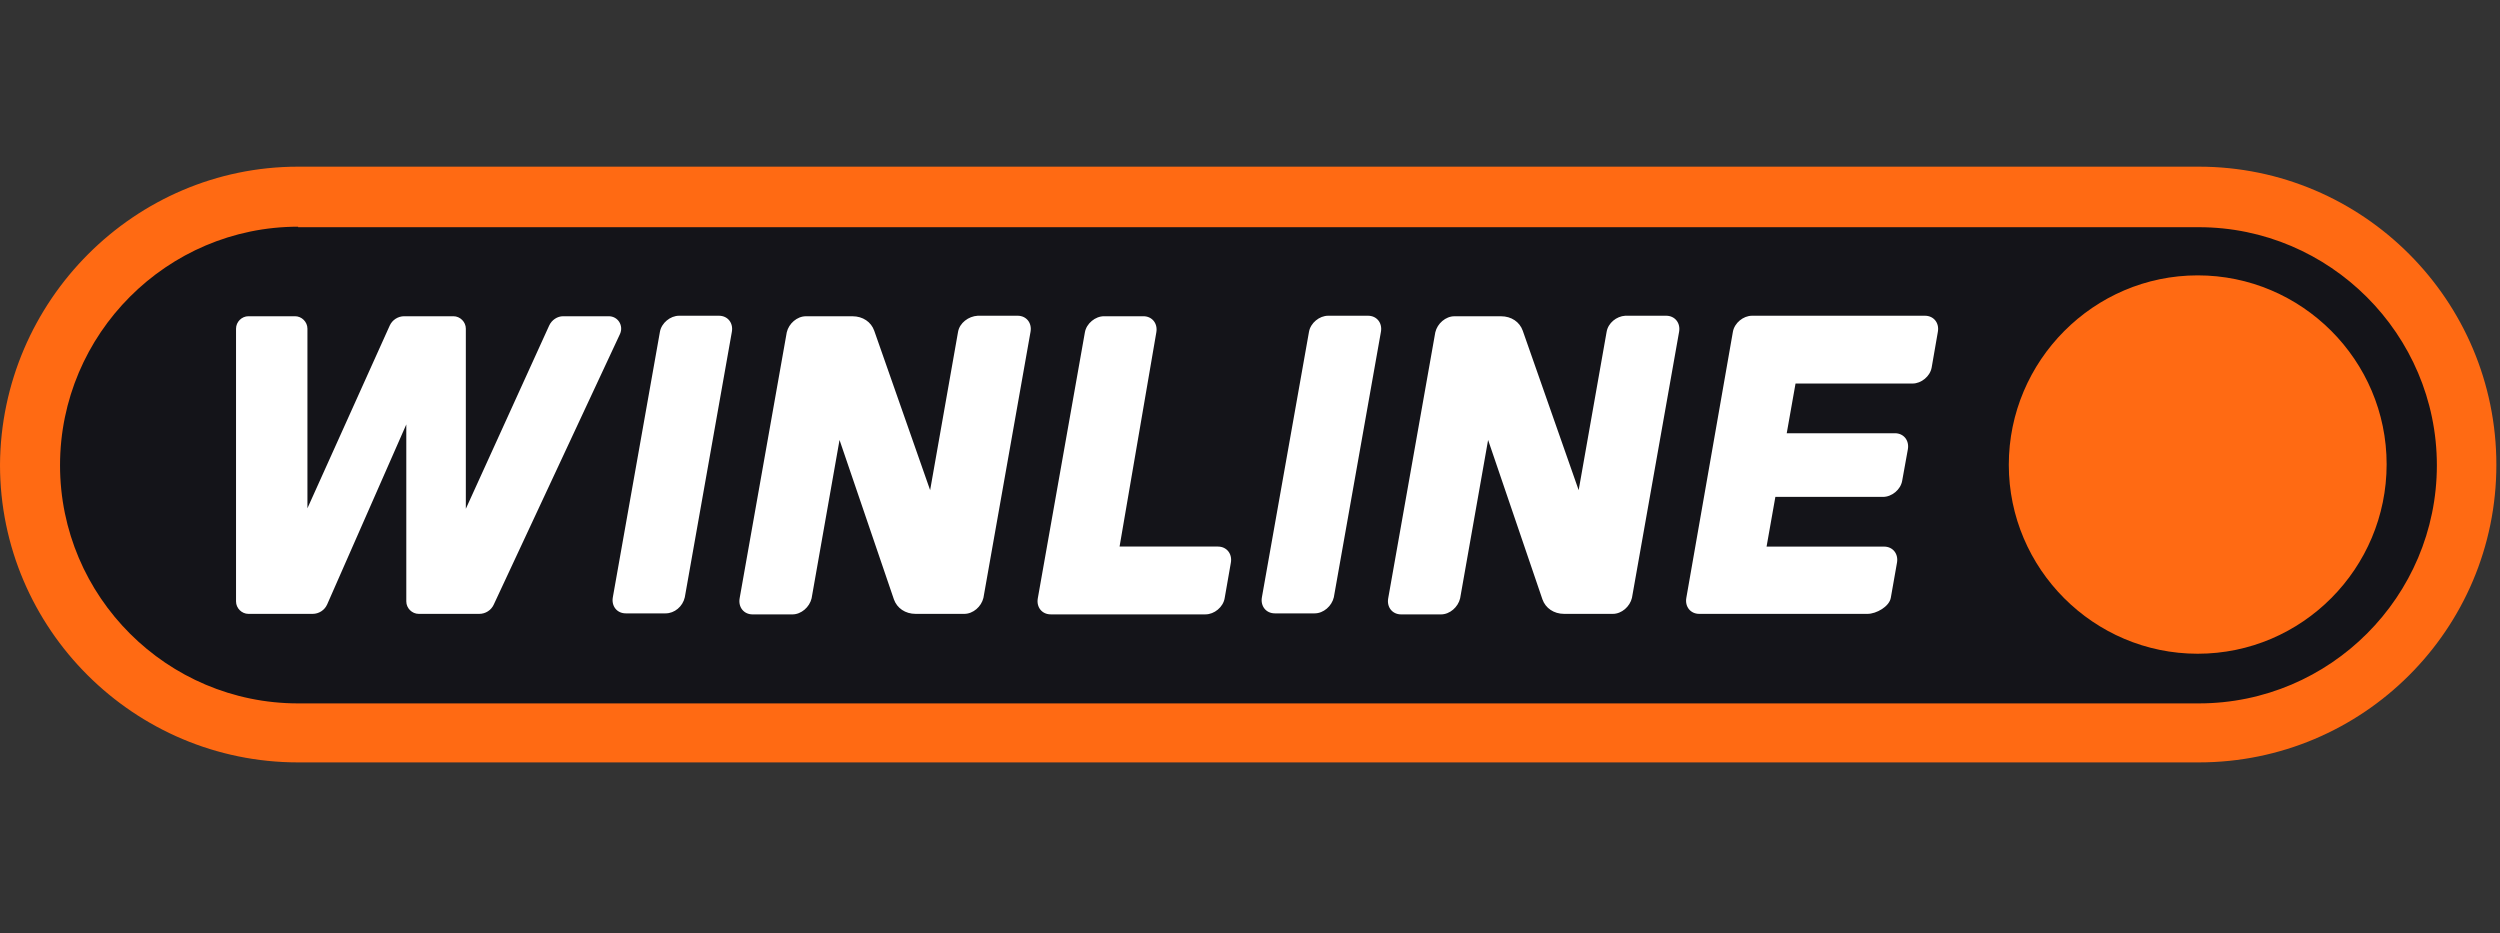 <?xml version="1.0" encoding="UTF-8"?>
<svg xmlns="http://www.w3.org/2000/svg" width="75" height="28" viewBox="0 0 75 28" fill="none">
  <rect x="0" y="0" width="75" height="28" fill="#333333" stroke="none"/>
  <g clip-path="url(#clip0_13032_184)">
    <path d="M8.944 5.9H65.963C70.404 5.9 74.006 9.503 74.006 13.944C74.006 18.385 70.404 21.987 65.963 21.987H8.944C4.503 21.987 0.901 18.385 0.901 13.944C0.916 9.503 4.519 5.9 8.944 5.9Z" fill="#141419"></path>
    <path d="M65.963 22.872H8.944C4.022 22.872 0 18.866 0 13.944C0.031 9.021 4.037 5 8.944 5H65.963C70.885 5 74.891 9.006 74.891 13.944C74.891 18.882 70.885 22.872 65.963 22.872ZM8.944 6.801C5.016 6.801 1.801 10.015 1.801 13.959C1.801 17.903 5.016 21.102 8.944 21.102H65.963C69.907 21.102 73.106 17.888 73.106 13.959C73.106 10.031 69.891 6.816 65.963 6.816H8.944V6.801Z" fill="#FF6A13"></path>
    <path d="M65.931 19.612C62.81 19.612 60.264 17.065 60.264 13.944C60.264 10.823 62.81 8.261 65.931 8.261C69.053 8.261 71.599 10.807 71.599 13.928C71.599 17.049 69.068 19.612 65.931 19.612Z" fill="#FF6A13"></path>
    <path d="M19.969 18.401H18.773C18.509 18.401 18.338 18.183 18.385 17.919L19.798 9.953C19.845 9.689 20.109 9.472 20.373 9.472H21.568C21.832 9.472 22.003 9.689 21.956 9.953L20.544 17.919C20.481 18.199 20.233 18.401 19.969 18.401Z" fill="white"></path>
    <path d="M34.301 9.487C34.565 9.487 34.736 9.705 34.69 9.969L33.587 16.397H36.538C36.801 16.397 36.972 16.615 36.926 16.879L36.739 17.95C36.693 18.214 36.429 18.431 36.165 18.431H32.112H31.522C31.258 18.431 31.087 18.214 31.134 17.95L32.547 9.969C32.593 9.705 32.857 9.487 33.121 9.487H34.301Z" fill="white"></path>
    <path d="M57.748 9.472C58.012 9.472 58.183 9.689 58.136 9.953L57.95 11.025C57.904 11.289 57.64 11.506 57.376 11.506H53.866L53.602 12.997H56.848C57.112 12.997 57.282 13.214 57.236 13.478L57.065 14.425C57.019 14.689 56.755 14.907 56.49 14.907H53.261L52.997 16.398H56.522C56.786 16.398 56.956 16.615 56.91 16.879L56.724 17.935C56.677 18.199 56.289 18.416 56.025 18.416H51.568H50.978C50.714 18.416 50.543 18.199 50.59 17.935L51.987 9.953C52.034 9.689 52.298 9.472 52.562 9.472H57.748Z" fill="white"></path>
    <path d="M28.742 9.953L27.904 14.705L26.227 9.922C26.134 9.658 25.885 9.488 25.575 9.488H24.177C23.913 9.488 23.665 9.705 23.603 9.969L22.189 17.95C22.143 18.214 22.314 18.432 22.578 18.432H23.773C24.037 18.432 24.286 18.214 24.348 17.95L25.186 13.199L26.817 17.981C26.91 18.245 27.159 18.416 27.469 18.416H28.929C29.193 18.416 29.441 18.199 29.503 17.935L30.916 9.953C30.963 9.689 30.792 9.472 30.528 9.472H29.332C29.053 9.488 28.789 9.689 28.742 9.953Z" fill="white"></path>
    <path d="M16.475 9.767L13.975 15.264V9.86C13.975 9.658 13.804 9.487 13.602 9.487H12.127C11.941 9.487 11.77 9.596 11.692 9.767L9.223 15.248V9.86C9.223 9.658 9.053 9.487 8.851 9.487H7.453C7.251 9.487 7.081 9.658 7.081 9.86V18.043C7.081 18.245 7.251 18.416 7.453 18.416H9.379C9.565 18.416 9.736 18.307 9.813 18.137L12.189 12.733V18.043C12.189 18.245 12.36 18.416 12.562 18.416H14.379C14.565 18.416 14.736 18.307 14.813 18.137L18.602 10.015C18.711 9.767 18.54 9.487 18.261 9.487H16.894C16.723 9.487 16.553 9.596 16.475 9.767Z" fill="white"></path>
    <path d="M39.441 18.401H38.245C37.981 18.401 37.81 18.183 37.857 17.919L39.27 9.953C39.317 9.689 39.581 9.472 39.845 9.472H41.04C41.304 9.472 41.475 9.689 41.428 9.953L40.015 17.919C39.953 18.183 39.705 18.401 39.441 18.401Z" fill="white"></path>
    <path d="M48.199 9.953L47.36 14.705L45.683 9.922C45.59 9.658 45.342 9.488 45.031 9.488H43.633C43.369 9.488 43.121 9.705 43.059 9.969L41.646 17.95C41.599 18.214 41.77 18.432 42.034 18.432H43.23C43.494 18.432 43.742 18.214 43.804 17.95L44.643 13.199L46.273 17.981C46.366 18.245 46.615 18.416 46.925 18.416H48.385C48.649 18.416 48.897 18.199 48.959 17.935L50.373 9.953C50.419 9.689 50.248 9.472 49.984 9.472H48.758C48.494 9.488 48.245 9.689 48.199 9.953Z" fill="white"></path>
  </g>
  <defs>
    <clipPath id="clip0_13032_184">
      <rect width="75" height="18.012" fill="white" transform="translate(0 5)"></rect>
    </clipPath>
  </defs>
</svg>
